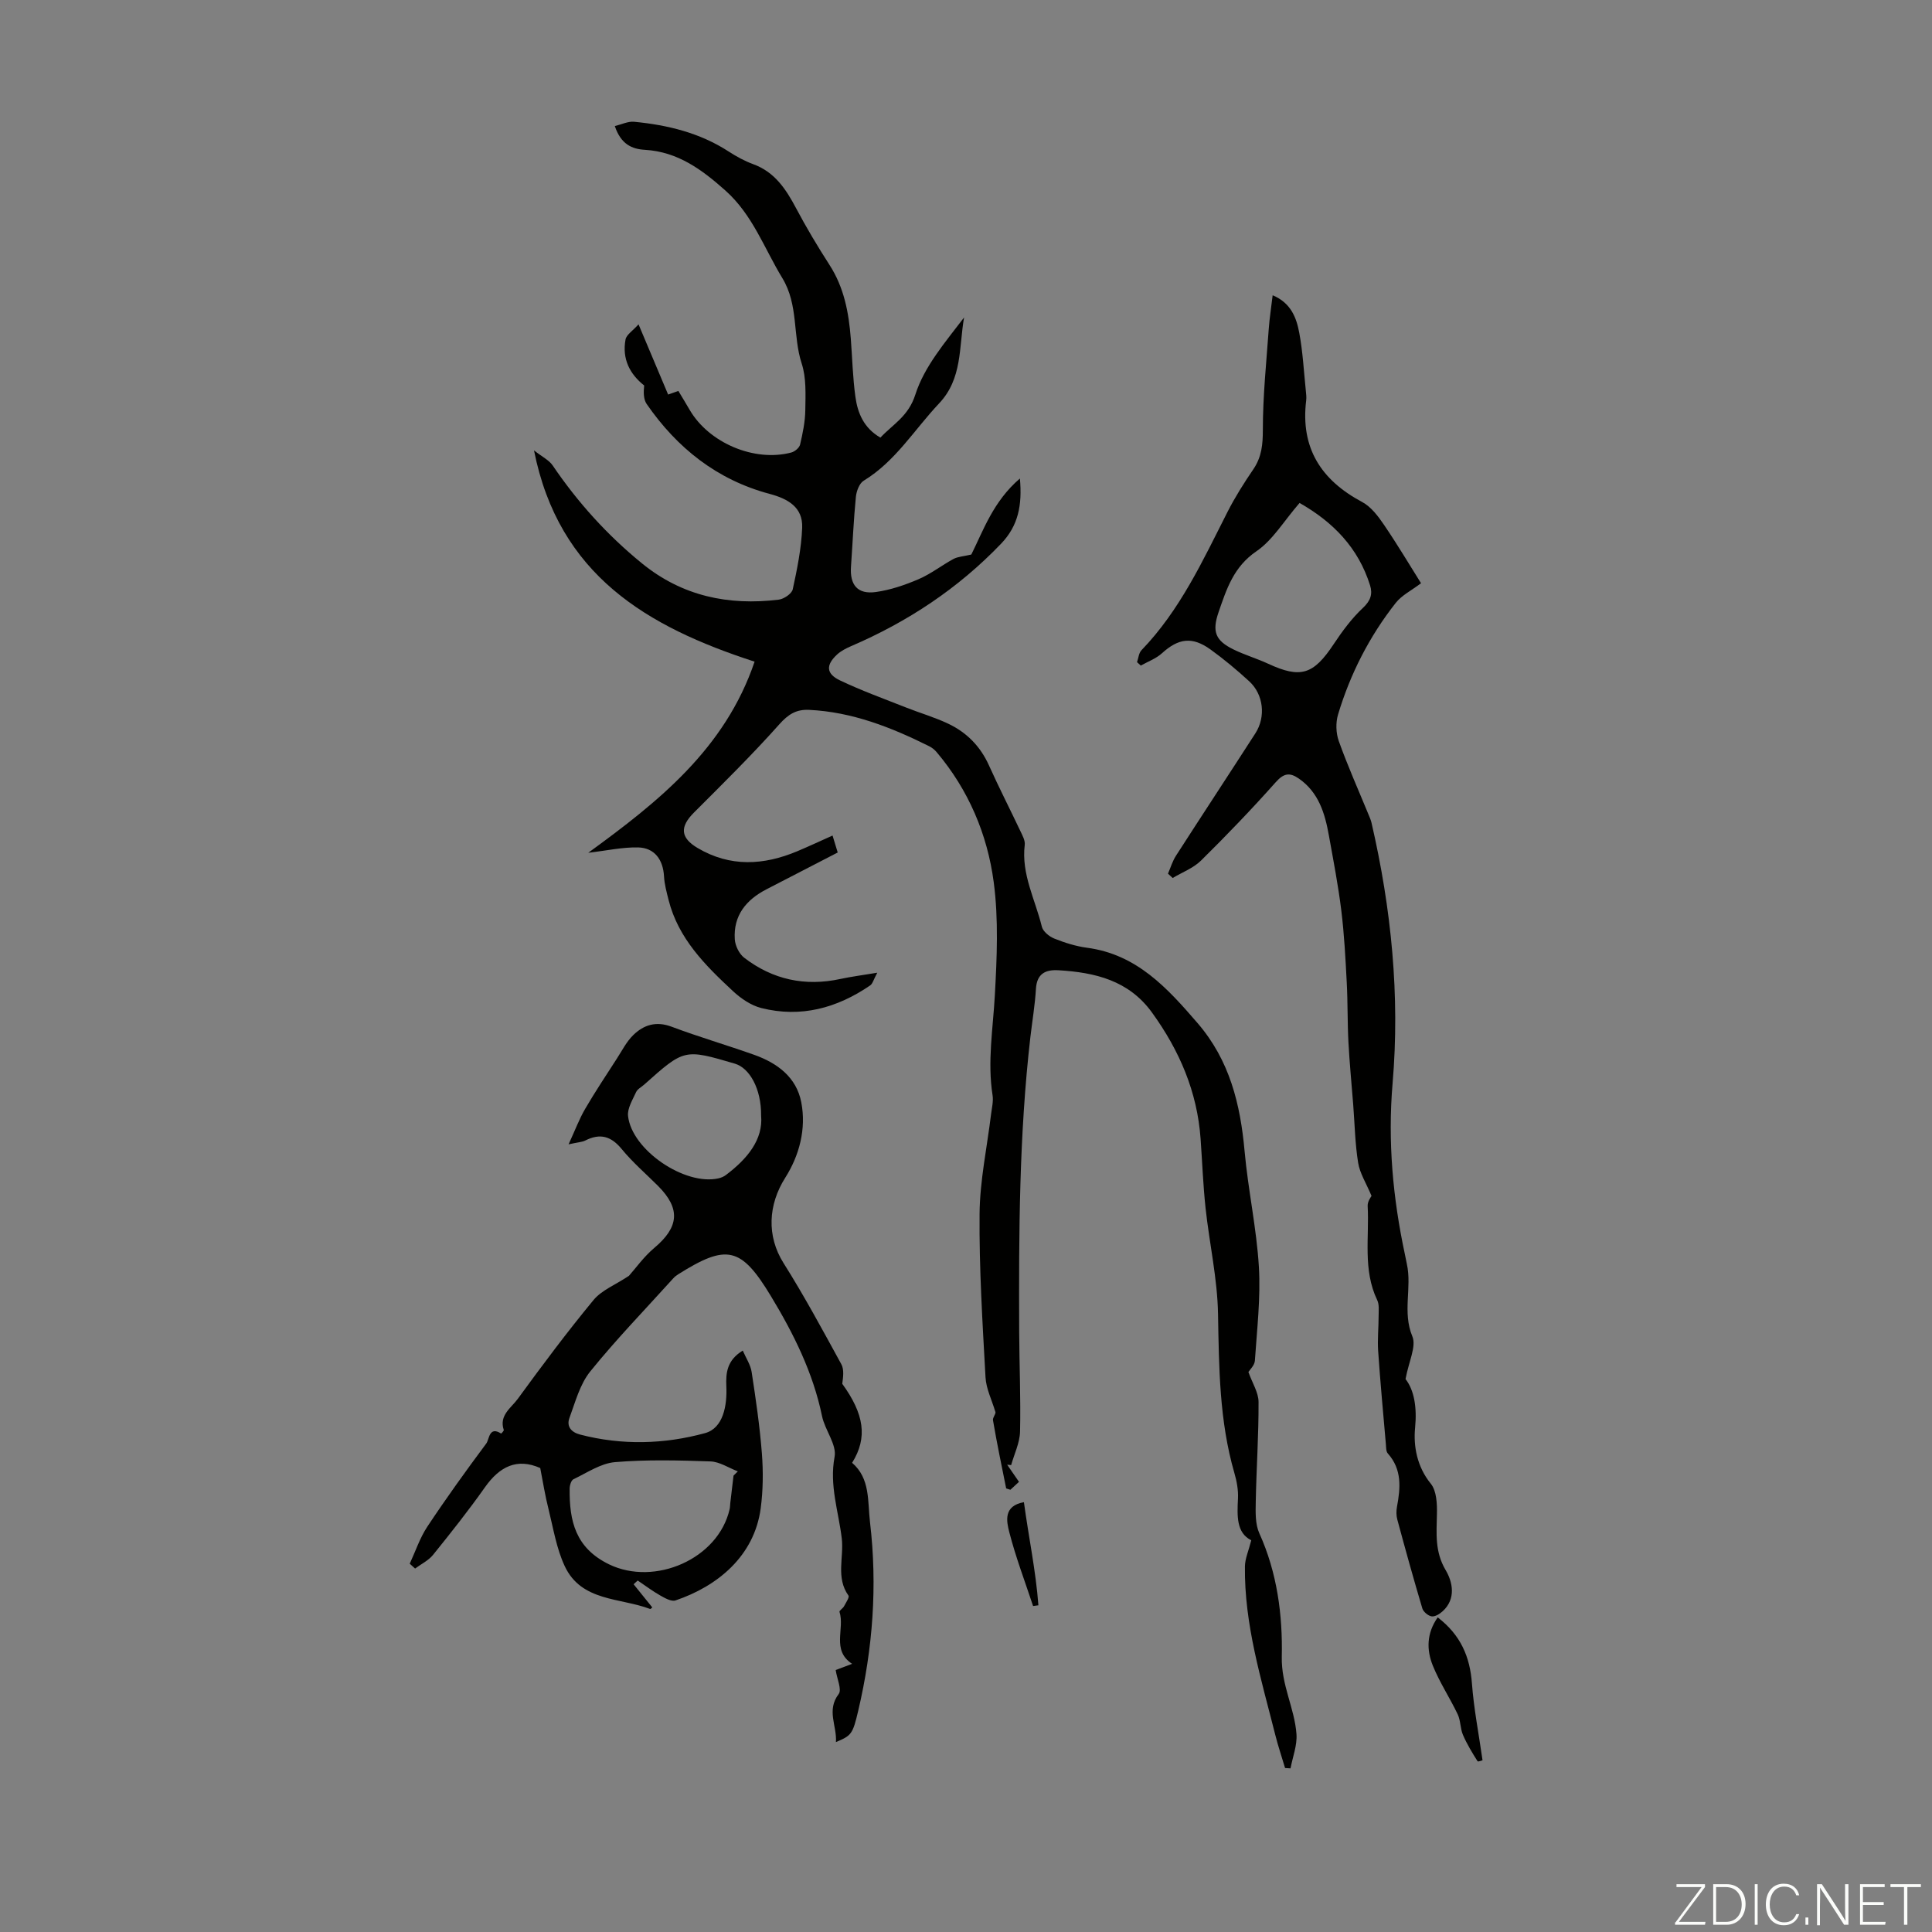 <svg enable-background="new 0 0 400 400" viewBox="0 0 400 400" xmlns="http://www.w3.org/2000/svg"><rect x="0" y="0" width="400" height="400" fill="#808080" stroke="none"/><g fill="#fbfcfa"><path d="m346.9 398 5.4-7.3h-5.2v-.6h5.9v.6l-5.4 7.2h5.5l-.1.6h-6.2v-.5z"/><path d="m354.7 390.1h2.8c2.3 0 3.9 1.6 3.9 4.1s-1.6 4.3-3.9 4.3h-2.8zm.6 7.8h2c2.2 0 3.3-1.6 3.3-3.6 0-1.8-1-3.6-3.3-3.6h-2z"/><path d="m363.9 390.1v8.4h-.6v-8.4z"/><path d="m372.5 396.3c-.4 1.3-1.4 2.3-3.2 2.3-2.4 0-3.7-1.9-3.7-4.3 0-2.3 1.2-4.3 3.7-4.3 1.8 0 2.9 1 3.2 2.4h-.6c-.4-1.1-1.1-1.8-2.5-1.8-2.1 0-3 1.9-3 3.7s.9 3.7 3 3.7c1.4 0 2.1-.7 2.5-1.7z"/><path d="m373.8 398.5v-1.5h.6v1.5z"/><path d="m376.2 398.5v-8.4h1c1.3 2 4.4 6.7 4.9 7.6-.1-1.2-.1-2.4-.1-3.8v-3.8h.7v8.4h-.9c-1.2-1.9-4.4-6.8-5-7.7.1 1.1 0 2.3 0 3.9v3.9h-.6z"/><path d="m390 394.4h-4.3v3.5h4.7l-.1.6h-5.2v-8.4h5.1v.6h-4.5v3.1h4.3z"/><path d="m394.2 390.7h-2.8v-.6h6.3v.6h-2.8v7.8h-.7z"/></g><path d="m127.29 26.1c1.42-.34 2.74-1.01 3.99-.89 6.95.67 13.63 2.29 19.6 6.17 1.59 1.03 3.29 1.96 5.06 2.61 4.45 1.62 6.77 5.15 8.86 9.08 2.13 4.02 4.47 7.94 6.93 11.76 3.03 4.69 4 9.89 4.42 15.29.31 4.01.4 8.05.95 12.02.46 3.37 1.74 6.49 5.18 8.46 2.59-2.77 5.79-4.38 7.23-8.9 1.86-5.84 6.22-10.88 10.09-15.97-1.08 6.19-.32 12.66-5.17 17.79-5.12 5.42-9.02 11.99-15.62 16.01-.9.55-1.49 2.16-1.61 3.34-.47 4.79-.67 9.6-1.01 14.4-.28 3.84 1.36 5.83 5.15 5.3 3.02-.42 6.02-1.45 8.83-2.65 2.55-1.09 4.79-2.87 7.25-4.2.9-.48 2.05-.52 3.68-.91 2.47-4.94 4.54-11.02 10.06-15.74.5 5.54-.34 9.78-3.89 13.49-8.89 9.28-19.34 16.18-31.09 21.23-1.01.44-2.05.97-2.85 1.7-2.38 2.19-2.32 4 .6 5.39 4.42 2.1 9.04 3.78 13.6 5.58 2.9 1.15 5.92 2.02 8.74 3.35 3.85 1.81 6.7 4.69 8.49 8.67 2.06 4.59 4.36 9.06 6.51 13.61.42.89 1 1.93.89 2.83-.74 6.06 2.18 11.33 3.54 16.93.24 1 1.53 2.05 2.58 2.47 2.17.87 4.46 1.59 6.76 1.9 10.3 1.36 16.62 8.31 22.91 15.61 6.63 7.7 8.85 16.74 9.73 26.51.72 8.01 2.48 15.95 2.96 23.97.38 6.43-.4 12.95-.83 19.41-.07.97-1.06 1.88-1.34 2.34.81 2.29 2.09 4.24 2.1 6.2.03 6.9-.45 13.79-.58 20.69-.04 2.17-.12 4.6.74 6.5 3.7 8.16 4.84 16.96 4.65 25.55-.13 5.88 2.65 10.63 3.04 16.03.17 2.32-.79 4.73-1.23 7.09-.38-.02-.75-.04-1.13-.07-.68-2.29-1.45-4.55-2.03-6.87-2.89-11.48-6.43-22.86-6.28-34.87.02-1.62.76-3.23 1.31-5.41-3.1-1.55-2.93-5.04-2.75-8.65.09-1.75-.25-3.59-.75-5.3-3.12-10.78-3.18-21.81-3.38-32.91-.13-7.32-1.79-14.6-2.58-21.91-.51-4.77-.69-9.57-1.03-14.35-.69-9.73-4.38-18.29-10.05-26.13-4.82-6.68-11.81-8.32-19.38-8.77-2.71-.16-4.47.72-4.66 3.85-.2 3.34-.76 6.65-1.15 9.98-2.33 20.24-2.4 40.56-2.32 60.89.03 6.94.34 13.88.18 20.81-.06 2.32-1.2 4.62-1.84 6.92-.28-.03-.55-.05-.83-.08.68.99 1.37 1.99 2.45 3.55-.61.56-1.29 1.19-1.78 1.64-.68-.23-.87-.25-.88-.31-.94-4.68-1.92-9.36-2.72-14.07-.11-.63.74-1.42.46-1.84-.7-2.36-1.88-4.69-2.01-7.07-.62-11.27-1.33-22.57-1.23-33.85.06-6.86 1.54-13.7 2.37-20.55.16-1.33.52-2.71.32-3.99-1.09-6.94.09-13.78.47-20.68.43-7.79.79-15.74-.23-23.43-1.31-9.92-5.23-19.13-11.82-26.93-.42-.5-.97-.94-1.56-1.23-7.85-3.91-15.92-7.09-24.84-7.52-2.64-.13-4.31.9-6.16 2.98-5.64 6.33-11.7 12.3-17.7 18.3-2.94 2.94-2.81 5.21.79 7.33 6.75 3.98 13.65 3.58 20.62.66 2.35-.99 4.66-2.07 7.3-3.25.38 1.24.69 2.25 1.07 3.51-5.03 2.6-9.88 5.11-14.73 7.61-4.22 2.17-6.9 5.43-6.58 10.36.08 1.33.91 3.02 1.95 3.82 5.91 4.54 12.6 5.98 19.93 4.39 2.23-.48 4.51-.77 7.62-1.29-.79 1.46-.96 2.28-1.47 2.63-6.85 4.69-14.36 6.75-22.55 4.68-2.13-.54-4.23-1.98-5.87-3.51-5.74-5.34-11.31-10.88-13.32-18.87-.4-1.6-.85-3.22-.94-4.86-.19-3.47-1.95-5.93-5.38-6.01-3.23-.07-6.47.66-10.31 1.11 14.51-10.56 28.31-21.5 34.44-39.57-22.24-7.22-40.53-17.88-45.67-43.74 1.73 1.36 3.12 2.02 3.86 3.11 5.19 7.65 11.3 14.42 18.48 20.27 8.34 6.8 17.92 8.79 28.33 7.52 1.07-.13 2.7-1.23 2.9-2.14.91-4.19 1.78-8.46 1.95-12.73.18-4.27-2.96-6.02-6.75-7.03-10.86-2.9-19.13-9.47-25.44-18.6-.68-.99-.67-2.46-.52-3.84-2.96-2.34-4.61-5.48-3.86-9.52.18-.99 1.47-1.77 2.69-3.14 2.23 5.3 4.13 9.8 6.13 14.54.66-.23 1.32-.47 2.12-.75.78 1.3 1.58 2.61 2.35 3.94 3.99 6.83 13.39 10.82 21.02 8.81.73-.19 1.68-.98 1.83-1.65.55-2.35 1.05-4.76 1.08-7.15.04-3.22.23-6.65-.75-9.63-1.89-5.78-.62-12.12-4.01-17.69-3.75-6.16-6.13-13.08-11.78-18.12-4.88-4.35-9.86-8.02-16.64-8.43-2.73-.15-5-1.16-6.26-4.92z" fill="#010100"/><path d="m241.82 180.88c.54-1.25.93-2.59 1.66-3.72 5.44-8.46 10.98-16.87 16.43-25.33 2.21-3.43 1.69-8.06-1.27-10.77-2.55-2.34-5.23-4.58-8.03-6.6-3.79-2.73-6.64-2.3-10.04.79-1.22 1.11-2.91 1.72-4.38 2.55-.26-.24-.52-.47-.78-.71.29-.83.36-1.88.91-2.46 7.99-8.28 12.71-18.57 17.82-28.64 1.56-3.07 3.42-6 5.36-8.85 1.73-2.55 1.96-5.14 1.96-8.19 0-6.99.73-13.98 1.23-20.96.16-2.19.51-4.36.8-6.86 3.8 1.59 4.93 4.67 5.51 7.79.74 3.94.94 7.99 1.36 11.99.07.67.15 1.35.07 2.01-1.2 9.8 3.06 16.47 11.58 21.01 1.84.98 3.32 2.94 4.54 4.74 2.82 4.14 5.38 8.46 7.66 12.08-1.96 1.49-3.99 2.48-5.25 4.09-5.44 6.91-9.4 14.67-11.93 23.09-.51 1.69-.44 3.85.15 5.5 1.82 5.09 4.03 10.04 6.09 15.05.25.62.54 1.23.69 1.88 4.1 17.77 5.91 35.76 4.36 53.94-1.02 12.01.05 23.75 2.56 35.45.14.66.26 1.32.4 1.97 1.07 4.9-.96 9.93 1.13 14.96.87 2.08-.74 5.19-1.41 8.84 1.76 2.26 2.4 5.76 1.98 10.09-.37 3.79.39 8.06 3.25 11.57 1.21 1.49 1.32 4.18 1.27 6.31-.08 4.01-.46 7.77 1.82 11.61 1.41 2.38 2.21 5.9-.63 8.49-.61.56-1.58 1.16-2.28 1.06-.73-.11-1.71-.93-1.93-1.64-1.82-6.1-3.52-12.24-5.18-18.39-.23-.83-.23-1.8-.07-2.66.73-3.93 1.06-7.73-1.9-11.04-.38-.42-.34-1.27-.4-1.93-.56-6.44-1.16-12.87-1.6-19.31-.16-2.42.1-4.86.1-7.29 0-1.08.15-2.3-.29-3.21-3.01-6.28-1.62-12.98-1.98-19.51-.05-.94.74-1.94.8-2.07-1.12-2.67-2.42-4.68-2.77-6.85-.64-3.95-.71-8-1.02-12.01-.34-4.32-.76-8.63-.99-12.96-.22-4.11-.13-8.23-.35-12.34-.26-4.99-.52-10-1.13-14.95-.64-5.2-1.64-10.36-2.57-15.52-.82-4.58-2.11-8.93-6.24-11.79-1.85-1.28-3.08-1.12-4.74.74-4.97 5.59-10.16 10.99-15.49 16.25-1.59 1.57-3.9 2.43-5.87 3.61-.31-.3-.64-.6-.97-.9zm27.24-76.75c-3.27 3.77-5.55 7.7-8.94 10.01-4.71 3.21-6.17 7.8-7.82 12.58-1.38 4.01-.72 5.9 3.14 7.77 2.3 1.12 4.79 1.85 7.12 2.93 6.72 3.11 9.37 2.27 13.56-4.05 1.78-2.68 3.73-5.33 6.06-7.51 1.58-1.48 2.04-2.85 1.48-4.66-2.43-7.77-7.63-13.11-14.6-17.07z" fill="#010100"/><path d="m111.85 303.94c-4.81-2.13-8.41-.31-11.43 3.96-3.4 4.82-7.07 9.44-10.77 14.03-.95 1.17-2.46 1.89-3.71 2.82-.37-.33-.74-.67-1.11-1 1.19-2.56 2.09-5.32 3.63-7.65 3.89-5.87 8.01-11.59 12.22-17.24.64-.86.56-3.66 3.07-2.06.02.02.61-.57.55-.74-1.02-3.04 1.55-4.58 2.9-6.44 5.06-6.94 10.21-13.84 15.68-20.46 1.68-2.04 4.5-3.13 7.33-5.01 1.38-1.54 3.07-3.95 5.26-5.79 5.12-4.3 5.47-8.12.78-12.82-2.53-2.53-5.28-4.89-7.54-7.65-2.21-2.69-4.49-3.3-7.53-1.76-.66.33-1.47.35-3.46.79 1.37-2.98 2.22-5.27 3.43-7.34 2.06-3.54 4.34-6.95 6.56-10.4 1.08-1.67 2.01-3.53 3.41-4.89 2.18-2.12 4.74-2.92 7.93-1.72 5.64 2.12 11.45 3.81 17.13 5.83 4.75 1.7 8.7 4.61 9.71 9.79 1.08 5.53-.41 11.06-3.31 15.64-3.54 5.58-3.89 12.06-.36 17.67 4.28 6.79 8.1 13.88 11.96 20.93.61 1.11.39 2.67.2 4.07 4.52 6.25 5.31 11.12 2.04 16.36 3.79 3.25 3.19 7.95 3.71 12.34 1.55 13.14.58 26.13-2.44 38.97-1.16 4.94-1.42 5.15-4.62 6.51.24-3.36-2.01-6.56.57-9.95.69-.91-.35-3.14-.62-4.97 1.07-.4 2.07-.78 3.4-1.28-4.32-2.84-1.48-7.23-2.61-10.77-.08-.25.7-.7.93-1.14.39-.73 1.17-1.88.92-2.23-2.64-3.71-.92-7.89-1.38-11.81-.66-5.59-2.6-10.98-1.49-16.9.48-2.55-2-5.54-2.6-8.45-1.86-9.01-5.9-17.09-10.58-24.83-6.2-10.26-9.16-10.83-19.2-4.52-.38.24-.74.52-1.03.85-5.77 6.39-11.78 12.59-17.18 19.27-2.14 2.65-3.09 6.33-4.31 9.64-.63 1.72.36 2.94 2.21 3.42 8.66 2.26 17.45 2.01 25.88-.3 3.77-1.04 4.58-5.7 4.4-9.7-.12-2.79.13-5.38 3.4-7.39.67 1.56 1.62 2.95 1.84 4.44.86 5.6 1.68 11.21 2.12 16.85.29 3.76.25 7.61-.24 11.34-1.32 9.97-9.01 16.18-17.64 19.1-.85.29-2.2-.48-3.16-1.02-1.62-.92-3.12-2.06-4.67-3.1-.28.26-.57.51-.85.77 1.29 1.59 2.57 3.19 3.87 4.8-.16.12-.36.36-.45.32-6.21-2.36-14.22-1.5-17.67-8.85-1.72-3.67-2.38-7.86-3.37-11.85-.7-2.74-1.14-5.55-1.71-8.48zm40.02 1.57c.3-.29.59-.59.89-.88-1.9-.72-3.77-2-5.69-2.06-6.58-.23-13.2-.4-19.75.15-2.95.25-5.78 2.2-8.59 3.54-.48.23-.79 1.28-.79 1.96-.07 6.66 1.17 12.27 8.18 15.67 9.44 4.56 22.57-1.1 24.94-11.42.1-.42.09-.87.14-1.31.23-1.89.45-3.77.67-5.65zm5.71-74.54c.05-5.54-2.38-9.85-5.43-10.75-10.47-3.08-10.47-3.08-18.76 4.32-.58.52-1.41.93-1.7 1.58-.72 1.59-1.83 3.36-1.66 4.93.77 7.06 11.79 14.5 18.74 12.91.53-.12 1.07-.35 1.5-.67 4.47-3.36 7.76-7.38 7.31-12.32z" fill="#010100"/><path d="m306.94 364.43c.14-.03-.91.39-1.03.21-1.11-1.75-2.2-3.55-3.02-5.45-.57-1.32-.47-2.95-1.08-4.24-1.62-3.41-3.75-6.61-5.16-10.1-1.3-3.23-1.33-6.65 1.01-9.99 4.77 3.66 6.68 8.17 7.09 13.7.38 5.15 1.39 10.25 2.19 15.87z" fill="#010100"/><path d="m211.99 311.01c.98 7.24 2.47 14.24 3 21.35-.37.05-.73.1-1.1.15-1.68-5.08-3.59-10.09-4.92-15.26-.59-2.28-1.27-5.48 3.02-6.24z" fill="#010100"/></svg>
